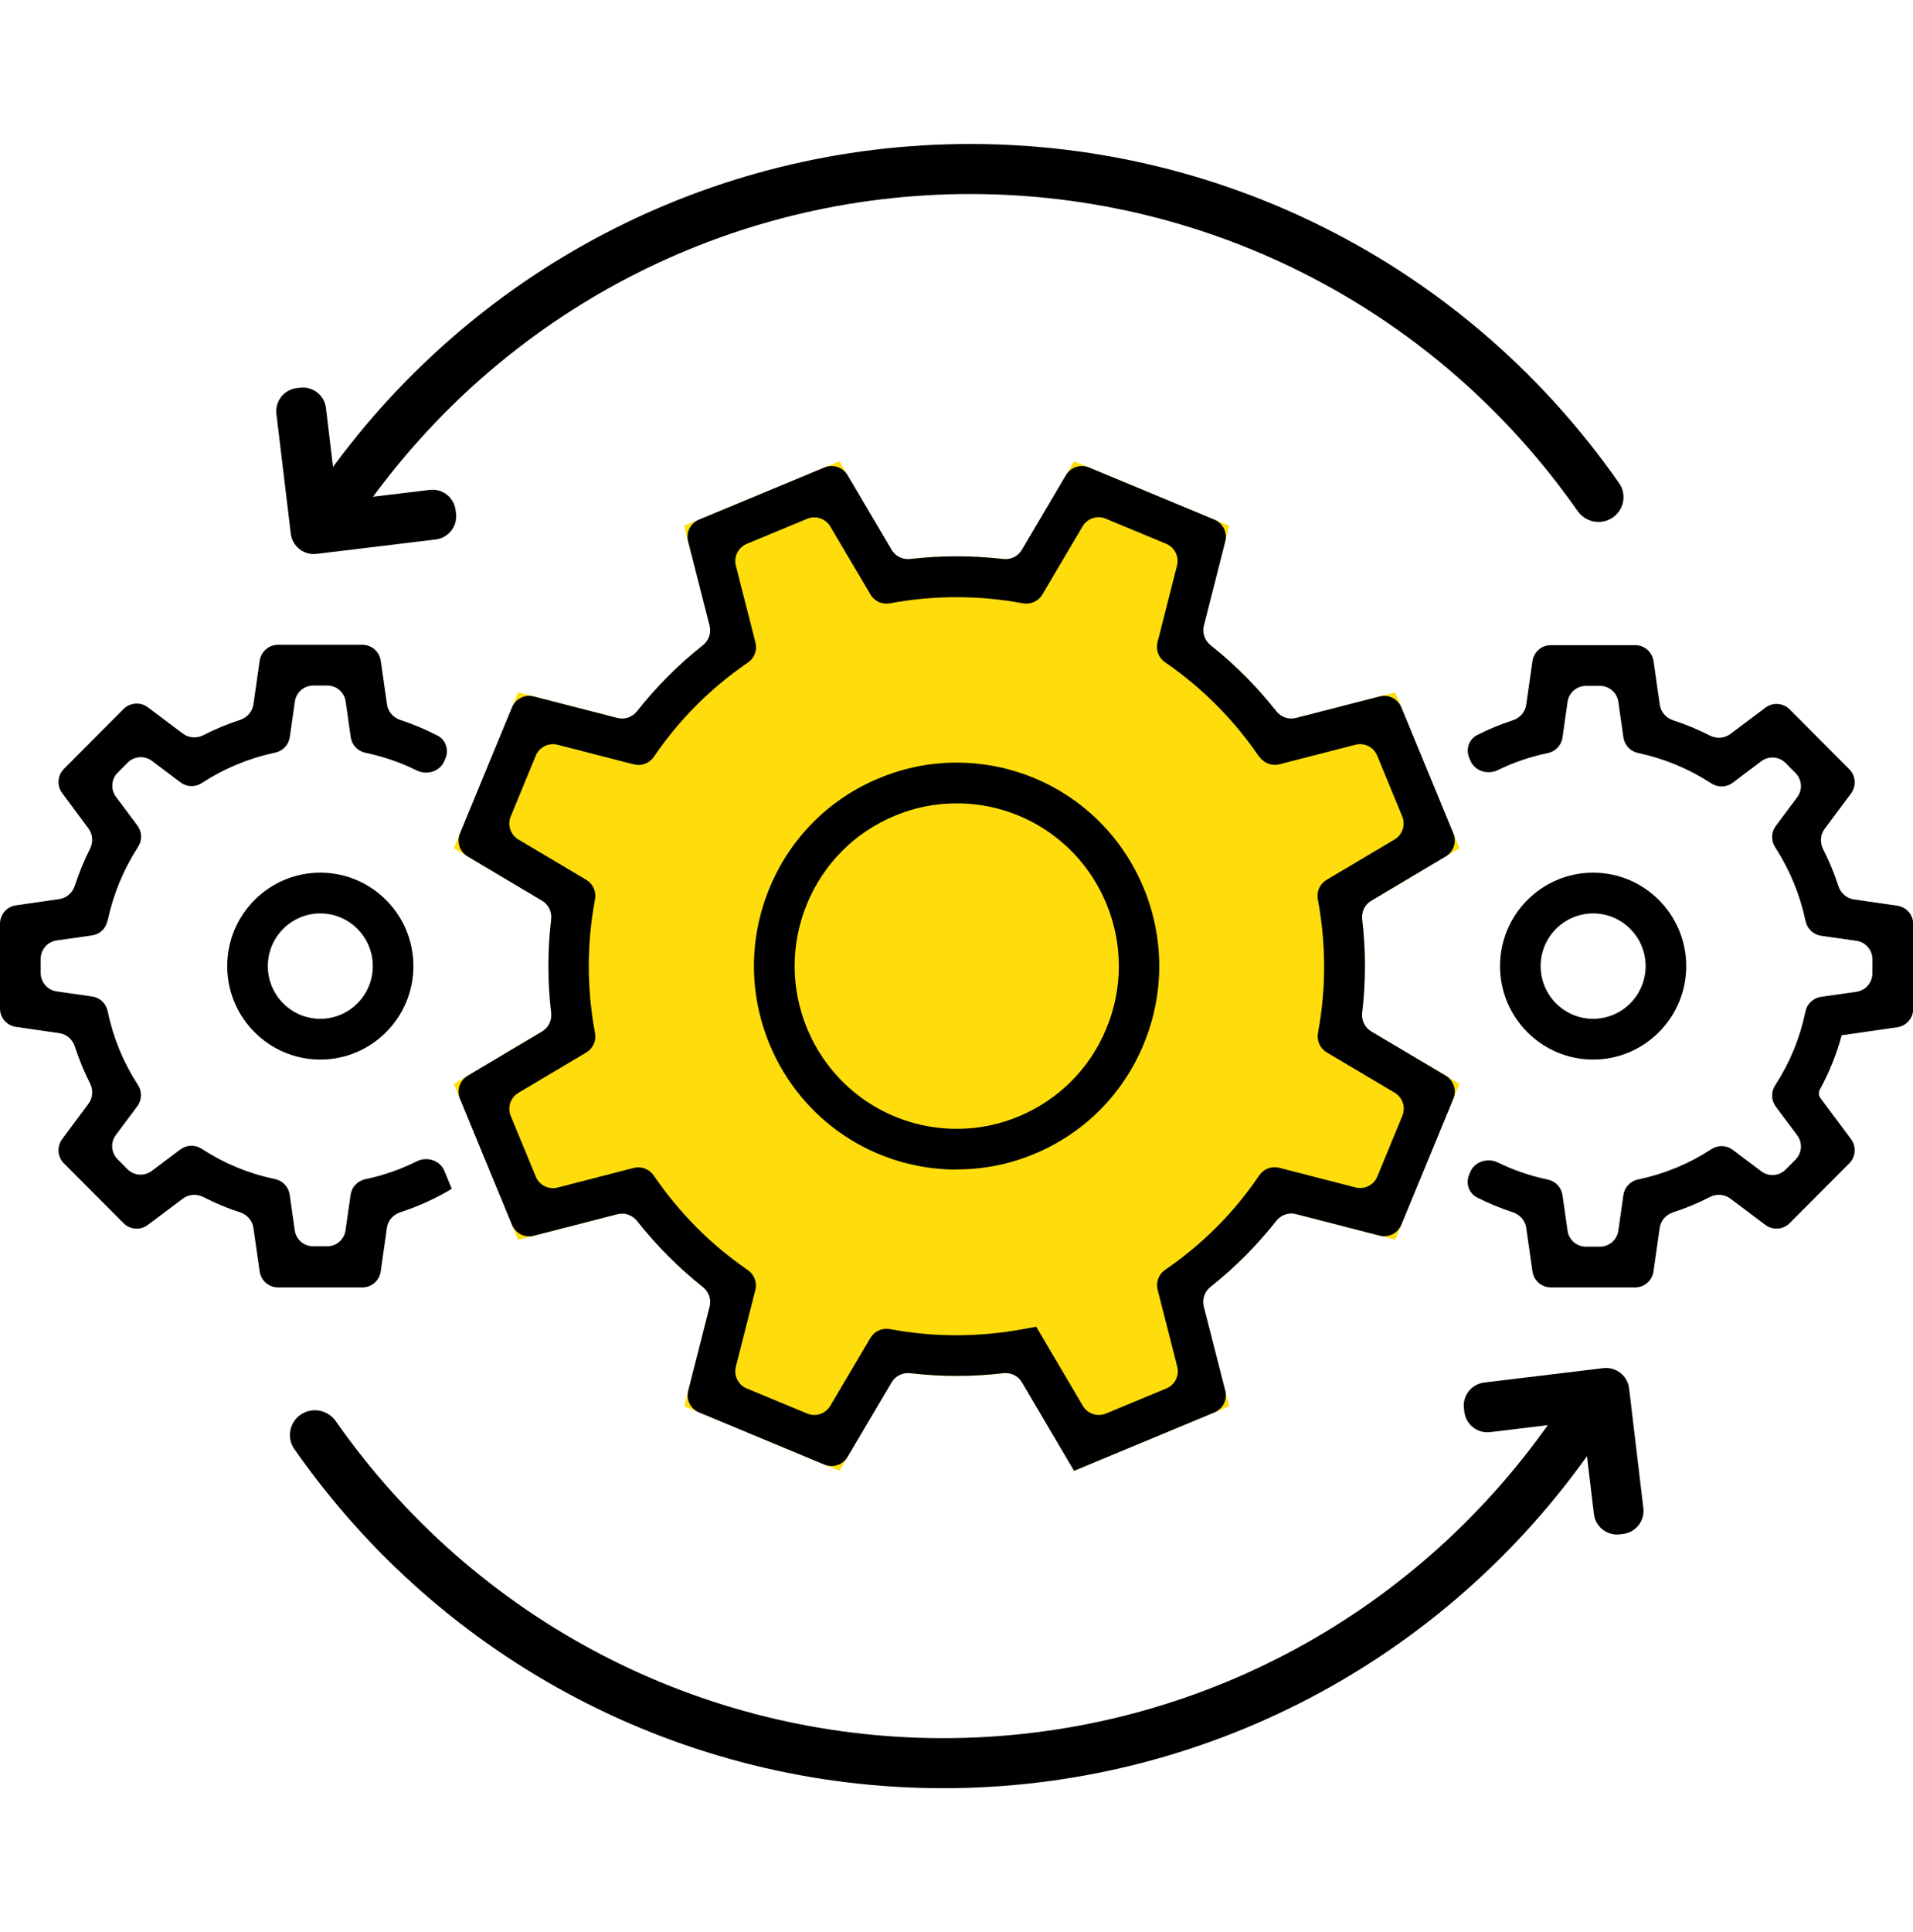 <?xml version="1.0" encoding="UTF-8"?> <svg xmlns="http://www.w3.org/2000/svg" width="103" height="104" viewBox="0 0 103 104" fill="none"><g clip-path="url(#clip0_2296_58)"><path d="M57.833 79.171L54.683 73.824C52.572 74.135 50.441 74.135 48.349 73.824L45.193 79.165L36.842 75.692L38.373 69.681C36.673 68.415 35.169 66.906 33.894 65.186L27.898 66.73L24.438 58.343L29.766 55.175C29.449 53.063 29.449 50.93 29.766 48.825L24.438 45.657L27.898 37.27L33.894 38.813C35.163 37.101 36.66 35.598 38.373 34.325L36.835 28.301L45.193 24.828L48.349 30.176C50.447 29.864 52.585 29.871 54.676 30.176L57.833 24.828L66.184 28.301L64.653 34.325C66.359 35.591 67.857 37.101 69.125 38.813L75.121 37.27L78.582 45.657L73.253 48.825C73.57 50.937 73.57 53.063 73.253 55.175L78.582 58.336L75.121 66.723L69.125 65.18C67.857 66.892 66.359 68.402 64.646 69.668L66.184 75.692L57.833 79.165V79.171Z" fill="#FFDD0C"></path><path d="M51.513 62.952C47.081 62.952 43.121 60.299 41.428 56.19C40.316 53.489 40.316 50.51 41.428 47.809C42.541 45.108 44.639 43.003 47.331 41.886C48.666 41.331 50.069 41.047 51.499 41.047C55.931 41.047 59.89 43.7 61.583 47.809C62.696 50.51 62.696 53.489 61.583 56.19C60.47 58.891 58.373 60.996 55.681 62.113C54.346 62.668 52.943 62.945 51.513 62.945V62.952ZM51.506 43.24C50.359 43.24 49.239 43.464 48.174 43.91C46.022 44.804 44.342 46.489 43.452 48.649C42.562 50.808 42.562 53.191 43.452 55.35C44.808 58.633 47.971 60.759 51.519 60.759C52.666 60.759 53.786 60.535 54.852 60.089C57.003 59.195 58.683 57.51 59.573 55.35C60.464 53.191 60.464 50.808 59.573 48.649C58.217 45.366 55.054 43.24 51.506 43.24Z" fill="black"></path><path d="M57.833 79.166C57.833 79.167 57.831 79.168 57.83 79.167L55.025 74.404C54.818 74.053 54.42 73.865 54.016 73.912C52.348 74.106 50.672 74.106 49.017 73.912C48.612 73.865 48.214 74.053 48.007 74.403L45.635 78.416C45.381 78.846 44.85 79.022 44.39 78.831L37.641 76.024C37.182 75.834 36.933 75.335 37.056 74.854L38.208 70.33C38.308 69.937 38.16 69.525 37.842 69.273C36.533 68.233 35.348 67.043 34.303 65.721C34.051 65.401 33.637 65.253 33.243 65.354L28.74 66.513C28.257 66.637 27.756 66.387 27.566 65.926L24.767 59.142C24.578 58.683 24.754 58.154 25.181 57.901L29.189 55.518C29.538 55.31 29.725 54.912 29.677 54.508C29.479 52.838 29.479 51.158 29.677 49.491C29.724 49.088 29.538 48.689 29.188 48.481L25.181 46.099C24.754 45.845 24.578 45.317 24.767 44.858L27.566 38.074C27.756 37.613 28.257 37.362 28.74 37.487L33.242 38.645C33.636 38.747 34.051 38.598 34.303 38.278C35.343 36.961 36.524 35.776 37.841 34.734C38.159 34.482 38.308 34.069 38.207 33.675L37.049 29.139C36.926 28.658 37.176 28.159 37.635 27.969L44.39 25.162C44.85 24.97 45.381 25.148 45.635 25.577L48.007 29.596C48.214 29.947 48.612 30.134 49.017 30.088C50.676 29.895 52.355 29.899 54.011 30.089C54.414 30.136 54.811 29.947 55.018 29.598L57.391 25.577C57.645 25.148 58.176 24.971 58.636 25.162L65.386 27.969C65.844 28.159 66.093 28.657 65.971 29.139L64.818 33.675C64.718 34.069 64.867 34.481 65.185 34.733C66.497 35.773 67.677 36.961 68.716 38.278C68.968 38.598 69.383 38.747 69.777 38.645L74.279 37.487C74.762 37.362 75.263 37.613 75.453 38.074L78.252 44.858C78.441 45.317 78.265 45.845 77.838 46.099L73.831 48.482C73.481 48.689 73.294 49.087 73.342 49.491C73.54 51.161 73.54 52.838 73.342 54.508C73.295 54.912 73.482 55.31 73.832 55.518L77.837 57.894C78.265 58.148 78.441 58.676 78.252 59.136L75.453 65.919C75.263 66.38 74.762 66.63 74.279 66.506L69.777 65.347C69.383 65.246 68.968 65.395 68.716 65.715C67.677 67.032 66.496 68.22 65.181 69.259C64.861 69.511 64.712 69.925 64.812 70.319L65.97 74.854C66.093 75.335 65.844 75.834 65.385 76.024L57.834 79.164C57.834 79.165 57.833 79.165 57.833 79.166V79.166ZM55.778 71.413C55.784 71.41 55.792 71.412 55.796 71.418L58.302 75.667C58.555 76.097 59.087 76.274 59.547 76.083L62.801 74.731C63.26 74.541 63.509 74.042 63.386 73.56L62.329 69.421C62.226 69.016 62.386 68.589 62.73 68.351L62.784 68.314C64.747 66.96 66.427 65.281 67.769 63.311L67.805 63.259C68.043 62.912 68.472 62.751 68.879 62.856L72.984 63.913C73.467 64.038 73.968 63.787 74.158 63.326L75.506 60.056C75.696 59.597 75.519 59.068 75.092 58.815L71.435 56.645C71.076 56.433 70.887 56.019 70.961 55.609L70.973 55.54C71.405 53.198 71.398 50.815 70.966 48.466L70.954 48.403C70.876 47.99 71.065 47.572 71.426 47.358L75.086 45.185C75.513 44.931 75.689 44.403 75.5 43.944L74.151 40.673C73.961 40.212 73.46 39.962 72.978 40.086L68.889 41.137C68.521 41.231 68.131 41.109 67.883 40.822L67.762 40.682C66.406 38.712 64.734 37.033 62.778 35.679L62.723 35.641C62.379 35.404 62.219 34.977 62.322 34.572L63.374 30.439C63.496 29.957 63.247 29.459 62.788 29.269L59.533 27.917C59.073 27.725 58.542 27.902 58.288 28.332L56.123 32C55.91 32.36 55.496 32.55 55.084 32.475L55.02 32.464C52.707 32.037 50.292 32.037 47.972 32.464L47.908 32.475C47.496 32.55 47.082 32.36 46.869 32L44.704 28.338C44.45 27.909 43.92 27.732 43.459 27.923L40.205 29.275C39.746 29.466 39.496 29.965 39.619 30.446L40.676 34.585C40.78 34.99 40.62 35.417 40.276 35.655L40.221 35.693C38.258 37.047 36.579 38.725 35.237 40.688L35.201 40.74C34.963 41.087 34.534 41.248 34.127 41.143L30.022 40.086C29.539 39.962 29.038 40.212 28.848 40.673L27.499 43.944C27.31 44.403 27.486 44.931 27.912 45.185L31.566 47.357C31.927 47.572 32.116 47.989 32.038 48.402L32.026 48.466C31.594 50.808 31.594 53.191 32.026 55.54L32.038 55.604C32.116 56.017 31.927 56.434 31.566 56.649L27.912 58.822C27.486 59.075 27.31 59.603 27.499 60.062L28.848 63.333C29.038 63.794 29.539 64.044 30.022 63.92L34.12 62.863C34.527 62.758 34.956 62.919 35.194 63.266L35.23 63.318C36.592 65.295 38.265 66.98 40.215 68.327L40.269 68.365C40.614 68.603 40.773 69.029 40.67 69.435L39.619 73.561C39.496 74.042 39.745 74.541 40.204 74.731L43.459 76.083C43.92 76.274 44.45 76.097 44.704 75.669L46.866 72.012C47.08 71.649 47.499 71.46 47.913 71.538L47.972 71.549C50.285 71.976 52.68 71.976 55.027 71.549L55.774 71.414C55.775 71.414 55.776 71.414 55.778 71.413V71.413Z" fill="black"></path><path d="M85.777 57.03C83.012 57.03 80.766 54.776 80.766 52C80.766 49.225 83.012 46.971 85.777 46.971C88.543 46.971 90.789 49.225 90.789 52C90.789 54.776 88.543 57.03 85.777 57.03ZM85.777 49.164C84.219 49.164 82.951 50.437 82.951 52C82.951 53.564 84.219 54.837 85.777 54.837C87.335 54.837 88.604 53.564 88.604 52C88.604 50.437 87.335 49.164 85.777 49.164Z" fill="black"></path><path d="M99.167 55.72C99.167 55.717 99.163 55.717 99.162 55.719C98.884 56.74 98.492 57.721 97.988 58.641C97.907 58.789 97.917 58.972 98.018 59.107L99.663 61.312C99.959 61.71 99.92 62.265 99.57 62.616L96.361 65.836C96.009 66.189 95.451 66.229 95.052 65.93L93.166 64.513C92.846 64.273 92.414 64.249 92.058 64.432C91.426 64.757 90.768 65.031 90.09 65.25C89.707 65.373 89.417 65.695 89.361 66.093L89.029 68.435C88.96 68.928 88.537 69.295 88.039 69.295H83.501C83.004 69.295 82.582 68.929 82.511 68.437L82.175 66.088C82.118 65.693 81.831 65.372 81.451 65.249C80.788 65.033 80.147 64.767 79.531 64.456C79.087 64.232 78.909 63.7 79.096 63.239L79.153 63.099C79.388 62.519 80.092 62.298 80.654 62.574C81.486 62.981 82.371 63.282 83.289 63.48L83.353 63.494C83.76 63.584 84.07 63.917 84.129 64.33L84.401 66.243C84.471 66.736 84.893 67.102 85.391 67.102H86.144C86.642 67.102 87.064 66.736 87.134 66.243L87.407 64.324C87.466 63.91 87.775 63.577 88.183 63.487L88.247 63.474C89.623 63.182 90.918 62.648 92.098 61.883L92.153 61.848C92.505 61.621 92.961 61.637 93.296 61.889L94.829 63.044C95.228 63.345 95.787 63.305 96.139 62.952L96.675 62.414C97.025 62.062 97.065 61.507 96.767 61.109L95.612 59.565C95.361 59.229 95.346 58.772 95.575 58.421L95.612 58.363C96.375 57.178 96.907 55.885 97.198 54.498L97.212 54.432C97.301 54.024 97.634 53.714 98.047 53.654L99.955 53.382C100.447 53.311 100.813 52.889 100.813 52.392V51.629C100.813 51.131 100.447 50.709 99.954 50.639L98.056 50.369C97.652 50.311 97.323 50.013 97.226 49.616L97.211 49.556C96.907 48.135 96.368 46.835 95.612 45.657L95.575 45.599C95.346 45.248 95.361 44.791 95.612 44.455L96.767 42.91C97.065 42.513 97.025 41.957 96.675 41.606L96.139 41.068C95.787 40.715 95.228 40.675 94.829 40.975L93.296 42.13C92.961 42.382 92.505 42.399 92.153 42.172L92.098 42.137C90.918 41.379 89.623 40.837 88.247 40.539L88.183 40.525C87.775 40.436 87.466 40.103 87.407 39.69L87.135 37.777C87.064 37.284 86.642 36.918 86.144 36.918H85.391C84.893 36.918 84.471 37.284 84.401 37.777L84.129 39.695C84.07 40.109 83.76 40.443 83.351 40.531L83.282 40.546C82.365 40.741 81.485 41.041 80.653 41.448C80.094 41.721 79.397 41.501 79.161 40.926L79.102 40.779C78.914 40.322 79.087 39.793 79.527 39.568C80.147 39.25 80.788 38.986 81.452 38.771C81.831 38.648 82.118 38.328 82.175 37.933L82.511 35.583C82.582 35.09 83.004 34.725 83.501 34.725H88.041C88.538 34.725 88.96 35.09 89.031 35.583L89.368 37.934C89.424 38.328 89.71 38.648 90.089 38.771C90.767 38.992 91.424 39.264 92.058 39.588C92.414 39.77 92.846 39.747 93.166 39.507L95.052 38.09C95.451 37.79 96.009 37.83 96.361 38.184L99.57 41.404C99.92 41.755 99.959 42.31 99.663 42.707L98.244 44.61C98.006 44.929 97.983 45.358 98.164 45.712C98.488 46.348 98.76 47.008 98.98 47.688C99.103 48.067 99.422 48.354 99.817 48.411L102.155 48.749C102.647 48.82 103.012 49.241 103.012 49.738V54.302C103.012 54.799 102.647 55.22 102.155 55.291L99.17 55.722C99.168 55.723 99.167 55.721 99.167 55.72V55.72Z" fill="black"></path><path d="M17.246 57.03C14.48 57.03 12.234 54.776 12.234 52C12.234 49.225 14.48 46.971 17.246 46.971C20.012 46.971 22.258 49.225 22.258 52C22.258 54.776 20.012 57.03 17.246 57.03ZM17.246 49.164C15.688 49.164 14.42 50.437 14.42 52C14.42 53.564 15.688 54.837 17.246 54.837C18.804 54.837 20.072 53.564 20.072 52C20.072 50.437 18.804 49.164 17.246 49.164Z" fill="black"></path><path d="M24.317 63.968C24.321 63.98 24.316 63.993 24.305 64C23.438 64.519 22.516 64.934 21.552 65.249C21.173 65.372 20.888 65.692 20.832 66.087L20.499 68.436C20.429 68.929 20.007 69.296 19.509 69.296H14.971C14.474 69.296 14.052 68.93 13.981 68.438L13.645 66.091C13.588 65.695 13.299 65.374 12.918 65.25C12.242 65.032 11.586 64.758 10.954 64.433C10.598 64.25 10.166 64.273 9.846 64.514L7.96 65.931C7.561 66.23 7.003 66.19 6.651 65.837L3.442 62.616C3.092 62.265 3.052 61.711 3.347 61.313L4.765 59.407C5.001 59.09 5.025 58.664 4.846 58.311C4.524 57.674 4.252 57.014 4.032 56.333C3.909 55.953 3.589 55.666 3.195 55.609L0.857 55.272C0.365 55.201 0 54.779 0 54.282V49.719C0 49.222 0.365 48.8 0.857 48.729L3.195 48.392C3.589 48.335 3.909 48.048 4.032 47.668C4.252 46.987 4.523 46.326 4.844 45.691C5.024 45.337 5 44.91 4.764 44.592L3.347 42.687C3.052 42.29 3.092 41.736 3.442 41.385L6.651 38.164C7.003 37.811 7.561 37.771 7.96 38.07L9.846 39.487C10.166 39.727 10.598 39.751 10.954 39.568C11.587 39.244 12.242 38.972 12.921 38.751C13.301 38.628 13.588 38.308 13.645 37.913L13.981 35.563C14.052 35.071 14.474 34.705 14.971 34.705H19.511C20.008 34.705 20.43 35.071 20.5 35.563L20.838 37.917C20.894 38.31 21.179 38.629 21.556 38.753C22.249 38.981 22.918 39.261 23.564 39.596C24.001 39.822 24.174 40.348 23.989 40.804L23.933 40.944C23.698 41.525 22.992 41.746 22.431 41.467C21.578 41.043 20.672 40.731 19.723 40.527L19.66 40.513C19.252 40.423 18.942 40.09 18.883 39.676L18.611 37.758C18.541 37.265 18.119 36.898 17.621 36.898H16.867C16.37 36.898 15.948 37.264 15.877 37.757L15.605 39.67C15.546 40.083 15.237 40.417 14.829 40.506L14.765 40.52C13.383 40.818 12.088 41.359 10.914 42.117L10.859 42.153C10.507 42.38 10.051 42.363 9.716 42.111L8.183 40.956C7.784 40.655 7.225 40.695 6.873 41.049L6.337 41.586C5.987 41.938 5.947 42.493 6.245 42.891L7.4 44.435C7.651 44.771 7.666 45.228 7.437 45.58L7.4 45.637C6.644 46.822 6.104 48.122 5.808 49.503L5.747 49.692V49.692C5.631 50.041 5.328 50.294 4.965 50.346L3.051 50.619C2.558 50.689 2.192 51.111 2.192 51.609V52.372C2.192 52.87 2.558 53.292 3.051 53.362L4.958 53.635C5.371 53.694 5.705 54.004 5.793 54.412L5.808 54.478C6.098 55.859 6.631 57.159 7.393 58.343L7.43 58.401C7.659 58.753 7.644 59.209 7.393 59.545L6.237 61.091C5.94 61.488 5.979 62.043 6.328 62.394L6.86 62.93C7.212 63.285 7.771 63.325 8.17 63.025L9.709 61.869C10.044 61.617 10.5 61.601 10.852 61.828L10.907 61.863C12.088 62.628 13.383 63.163 14.759 63.454L14.822 63.468C15.23 63.557 15.54 63.891 15.598 64.304L15.871 66.223C15.941 66.716 16.363 67.082 16.861 67.082H17.614C18.112 67.082 18.534 66.716 18.604 66.223L18.877 64.311C18.935 63.897 19.245 63.564 19.653 63.475L19.716 63.461C20.668 63.255 21.576 62.939 22.431 62.511C22.989 62.232 23.692 62.45 23.93 63.028L24.317 63.968V63.968Z" fill="black"></path><path d="M87.182 82.337C86.633 82.404 86.133 82.012 86.068 81.463L85.557 77.197C85.491 76.649 84.993 76.257 84.444 76.323L80.205 76.835C79.656 76.901 79.159 76.511 79.092 75.963L79.069 75.775C79.003 75.227 79.394 74.728 79.942 74.662L86.353 73.887C86.902 73.82 87.4 74.212 87.466 74.761L88.234 81.204C88.299 81.751 87.909 82.248 87.362 82.315L87.182 82.337Z" fill="black" stroke="black" stroke-width="0.5" stroke-linejoin="round"></path><path d="M50.783 95.999C36.9 95.999 23.996 89.236 16.05 77.847C15.705 77.352 15.844 76.674 16.345 76.34V76.34C16.849 76.005 17.529 76.144 17.876 76.64C25.417 87.411 37.637 93.806 50.783 93.806C63.928 93.806 76.148 87.411 83.689 76.64C84.036 76.144 84.716 76.005 85.22 76.34V76.34C85.722 76.674 85.86 77.352 85.515 77.847C77.569 89.23 64.666 95.999 50.783 95.999Z" fill="black" stroke="black" stroke-width="0.5" stroke-linejoin="round"></path><path d="M17.017 29.565C16.468 29.631 15.97 29.24 15.904 28.691L15.131 22.252C15.065 21.703 15.457 21.204 16.006 21.139L16.192 21.117C16.74 21.053 17.237 21.444 17.302 21.991L17.813 26.254C17.879 26.803 18.377 27.194 18.926 27.128L23.17 26.617C23.719 26.55 24.218 26.943 24.282 27.492L24.305 27.679C24.369 28.227 23.979 28.723 23.431 28.789L17.017 29.565Z" fill="black" stroke="black" stroke-width="0.5" stroke-linejoin="round"></path><path d="M86.677 27.659C86.173 27.995 85.493 27.856 85.146 27.36C77.605 16.589 65.385 10.193 52.24 10.193C39.094 10.193 26.868 16.589 19.333 27.359C18.986 27.855 18.306 27.995 17.802 27.659V27.659C17.3 27.325 17.162 26.647 17.507 26.153C25.453 14.763 38.356 8 52.24 8C66.123 8 79.026 14.763 86.972 26.153C87.317 26.647 87.179 27.326 86.677 27.659V27.659Z" fill="black" stroke="black" stroke-width="0.5" stroke-linejoin="round"></path></g><defs><clipPath id="clip0_2296_58"><rect width="103" height="104" fill="white"></rect></clipPath></defs></svg> 